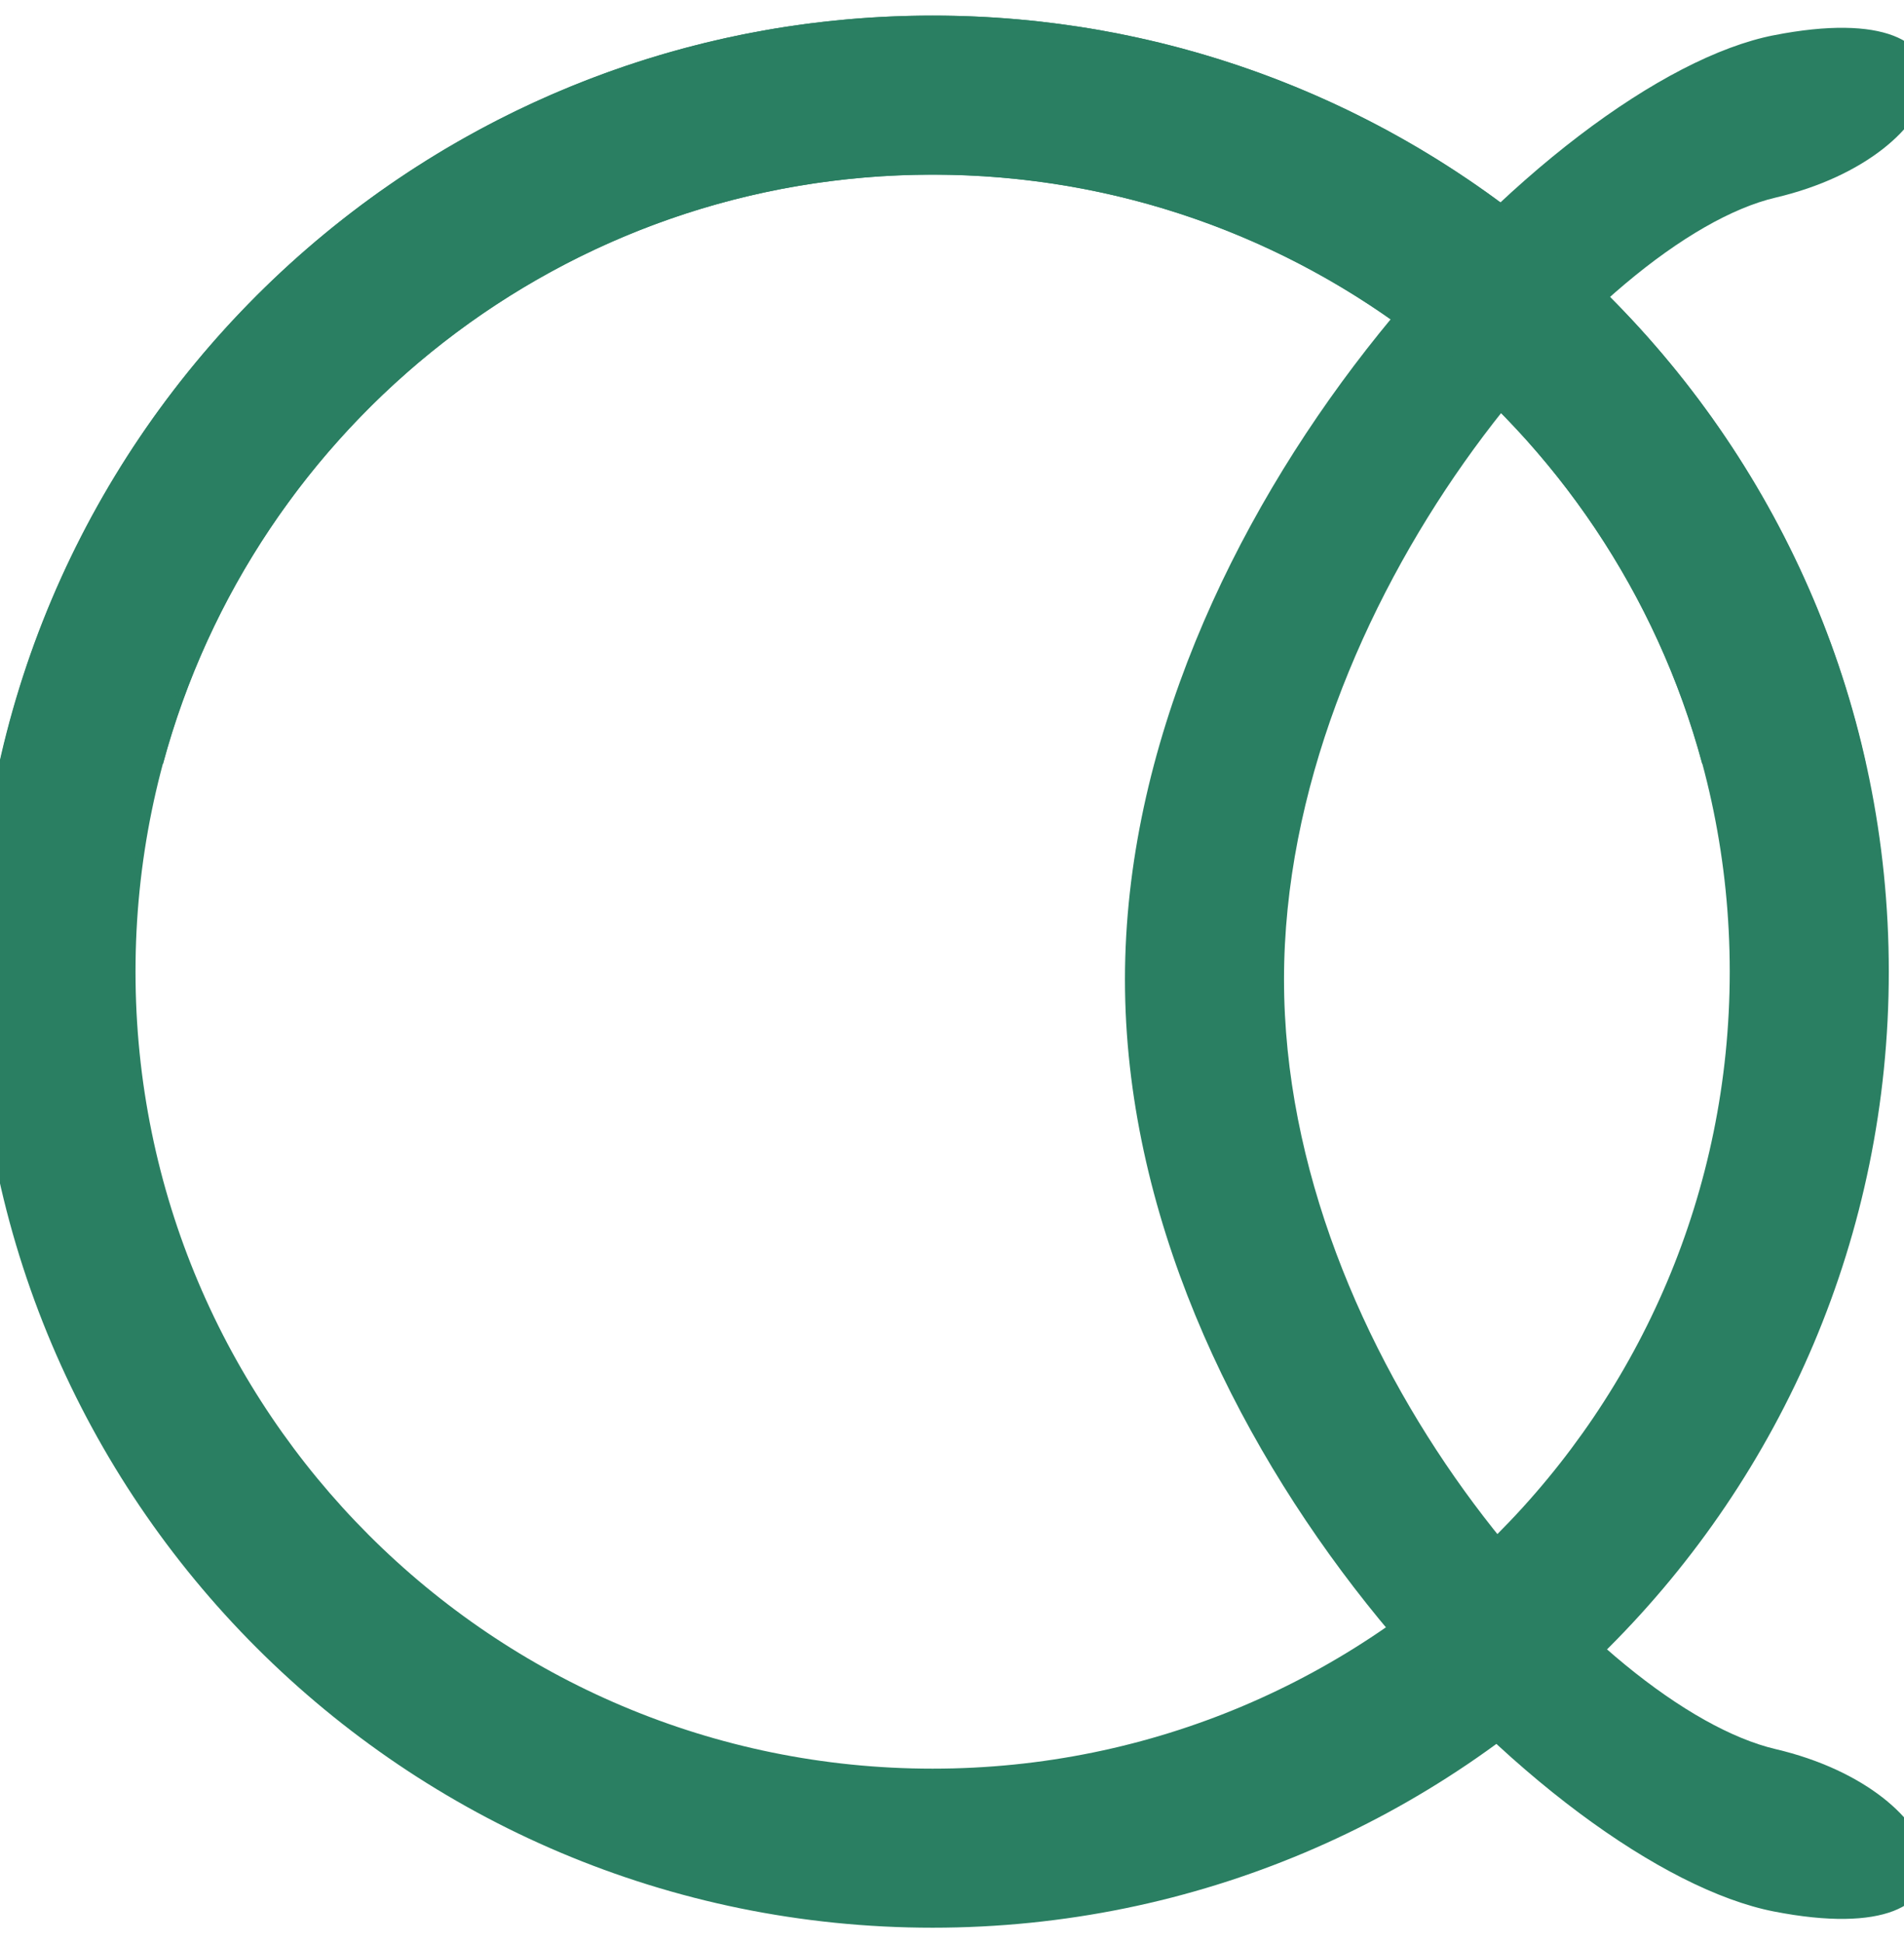 <?xml version="1.0" encoding="UTF-8" standalone="no"?>
<svg
   width="479.897"
   height="489.768"
   viewBox="0 0 479.897 489.768"
   version="1.1"
   xml:space="preserve"
   id="SVGRoot"
   inkscape:version="1.3.2 (091e20e, 2023-11-25)"
   sodipodi:docname="NewLogo.svg"
   xmlns:inkscape="http://www.inkscape.org/namespaces/inkscape"
   xmlns:sodipodi="http://sodipodi.sourceforge.net/DTD/sodipodi-0.dtd"
   xmlns:xlink="http://www.w3.org/1999/xlink"
   xmlns="http://www.w3.org/2000/svg"
   xmlns:svg="http://www.w3.org/2000/svg"
   xmlns:rdf="http://www.w3.org/1999/02/22-rdf-syntax-ns#"
   xmlns:cc="http://creativecommons.org/ns#"
   xmlns:dc="http://purl.org/dc/elements/1.1/"><title
   id="title14">Annulet Logo</title><defs
   id="defs4"><linearGradient
     id="linearGradient4"
     inkscape:collect="always"><stop
       style="stop-color:#2a7f62;stop-opacity:1;"
       offset="0"
       id="stop4" /><stop
       style="stop-color:#2a7f62;stop-opacity:0;"
       offset="1"
       id="stop5" /></linearGradient><linearGradient
     inkscape:collect="always"
     xlink:href="#linearGradient4"
     id="linearGradient5"
     x1="193.671"
     y1="450.013"
     x2="690.71"
     y2="450.013"
     gradientUnits="userSpaceOnUse" /></defs>
<sodipodi:namedview
   pagecolor="#a9a9a9"
   bordercolor="#292929"
   borderopacity="1"
   inkscape:showpageshadow="2"
   inkscape:pageopacity="0.0"
   inkscape:pagecheckerboard="0"
   inkscape:deskcolor="#232323"
   id="namedview1"
   inkscape:zoom="0.99379344"
   inkscape:cx="191.18661"
   inkscape:cy="216.84587"
   inkscape:window-width="1392"
   inkscape:window-height="1212"
   inkscape:window-x="1671"
   inkscape:window-y="152"
   inkscape:window-maximized="0"
   inkscape:current-layer="g4" />
<style
   type="text/css"
   id="style1">
g.prefab path {
  vector-effect:non-scaling-stroke;
  -inkscape-stroke:hairline;
  fill: none;
  fill-opacity: 1;
  stroke-opacity: 1;
  stroke: #2a7f62;
}
</style>
<g
   inkscape:label="Annulet Logo"
   style="display:inline;fill:#2a7f62;fill-opacity:1;stroke:#2a7f62;stroke-width:2"
   class="prefab"
   id="g4"
   transform="translate(-210.812,-345.99)">
  
   <path
      d="m 685.877,590.875 c 9.9e-4,-132.52 -107.451,-239.949 -240,-239.949 -132.549,0 -240.001,107.429 -240,239.949 1e-4,132.519 107.452,239.947 240,239.947 132.548,-2e-5 240,-107.428 240,-239.947 z m -38.09,2.7e-4 c 0,111.487 -90.398,201.865 -201.91,201.865 -111.512,-2e-5 -201.91,-90.378 -201.91,-201.865 -0.001,-111.488 90.397,-201.868 201.91,-201.868 111.513,1e-5 201.911,90.38 201.91,201.868 z"
      id="path3"
      style="display:inline;fill:#2a7f62;fill-opacity:1"
      inkscape:label="Ring" />
   <path
      id="path2"
      style="display:inline;fill:#2a7f62;fill-opacity:1"
      inkscape:label="Top"
      d="m 658.112,355.852 c -55.204,10.78 -162.758,120.306 -162.757,237 3e-5,116.694 107.554,223.12 162.757,233.9 55.204,10.78 44.604,-28.511 0,-38.969 -44.604,-10.458 -124.668,-99.365 -124.668,-194.931 -8.6e-4,-95.567 80.064,-187.576 124.668,-198.034 44.604,-10.458 55.204,-49.747 0,-38.967 z"
      sodipodi:nodetypes="zczzczz" />
   <path
      id="path13"
      style="display:inline;fill:#2a7f62;fill-opacity:1;stroke:#2a7f62;stroke-opacity:1"
      inkscape:label="Ring"
      d="M 680.022,538.267 C 656.025,431.064 560.341,350.925 445.877,350.925 c -114.464,0 -210.148,80.139 -234.145,187.342 m 39.205,0 C 274.093,452.297 352.574,389.007 445.877,389.007 c 93.303,10e-6 171.784,63.29 194.939,149.26"
      sodipodi:nodetypes="csccsc" />
</g>
</svg>
